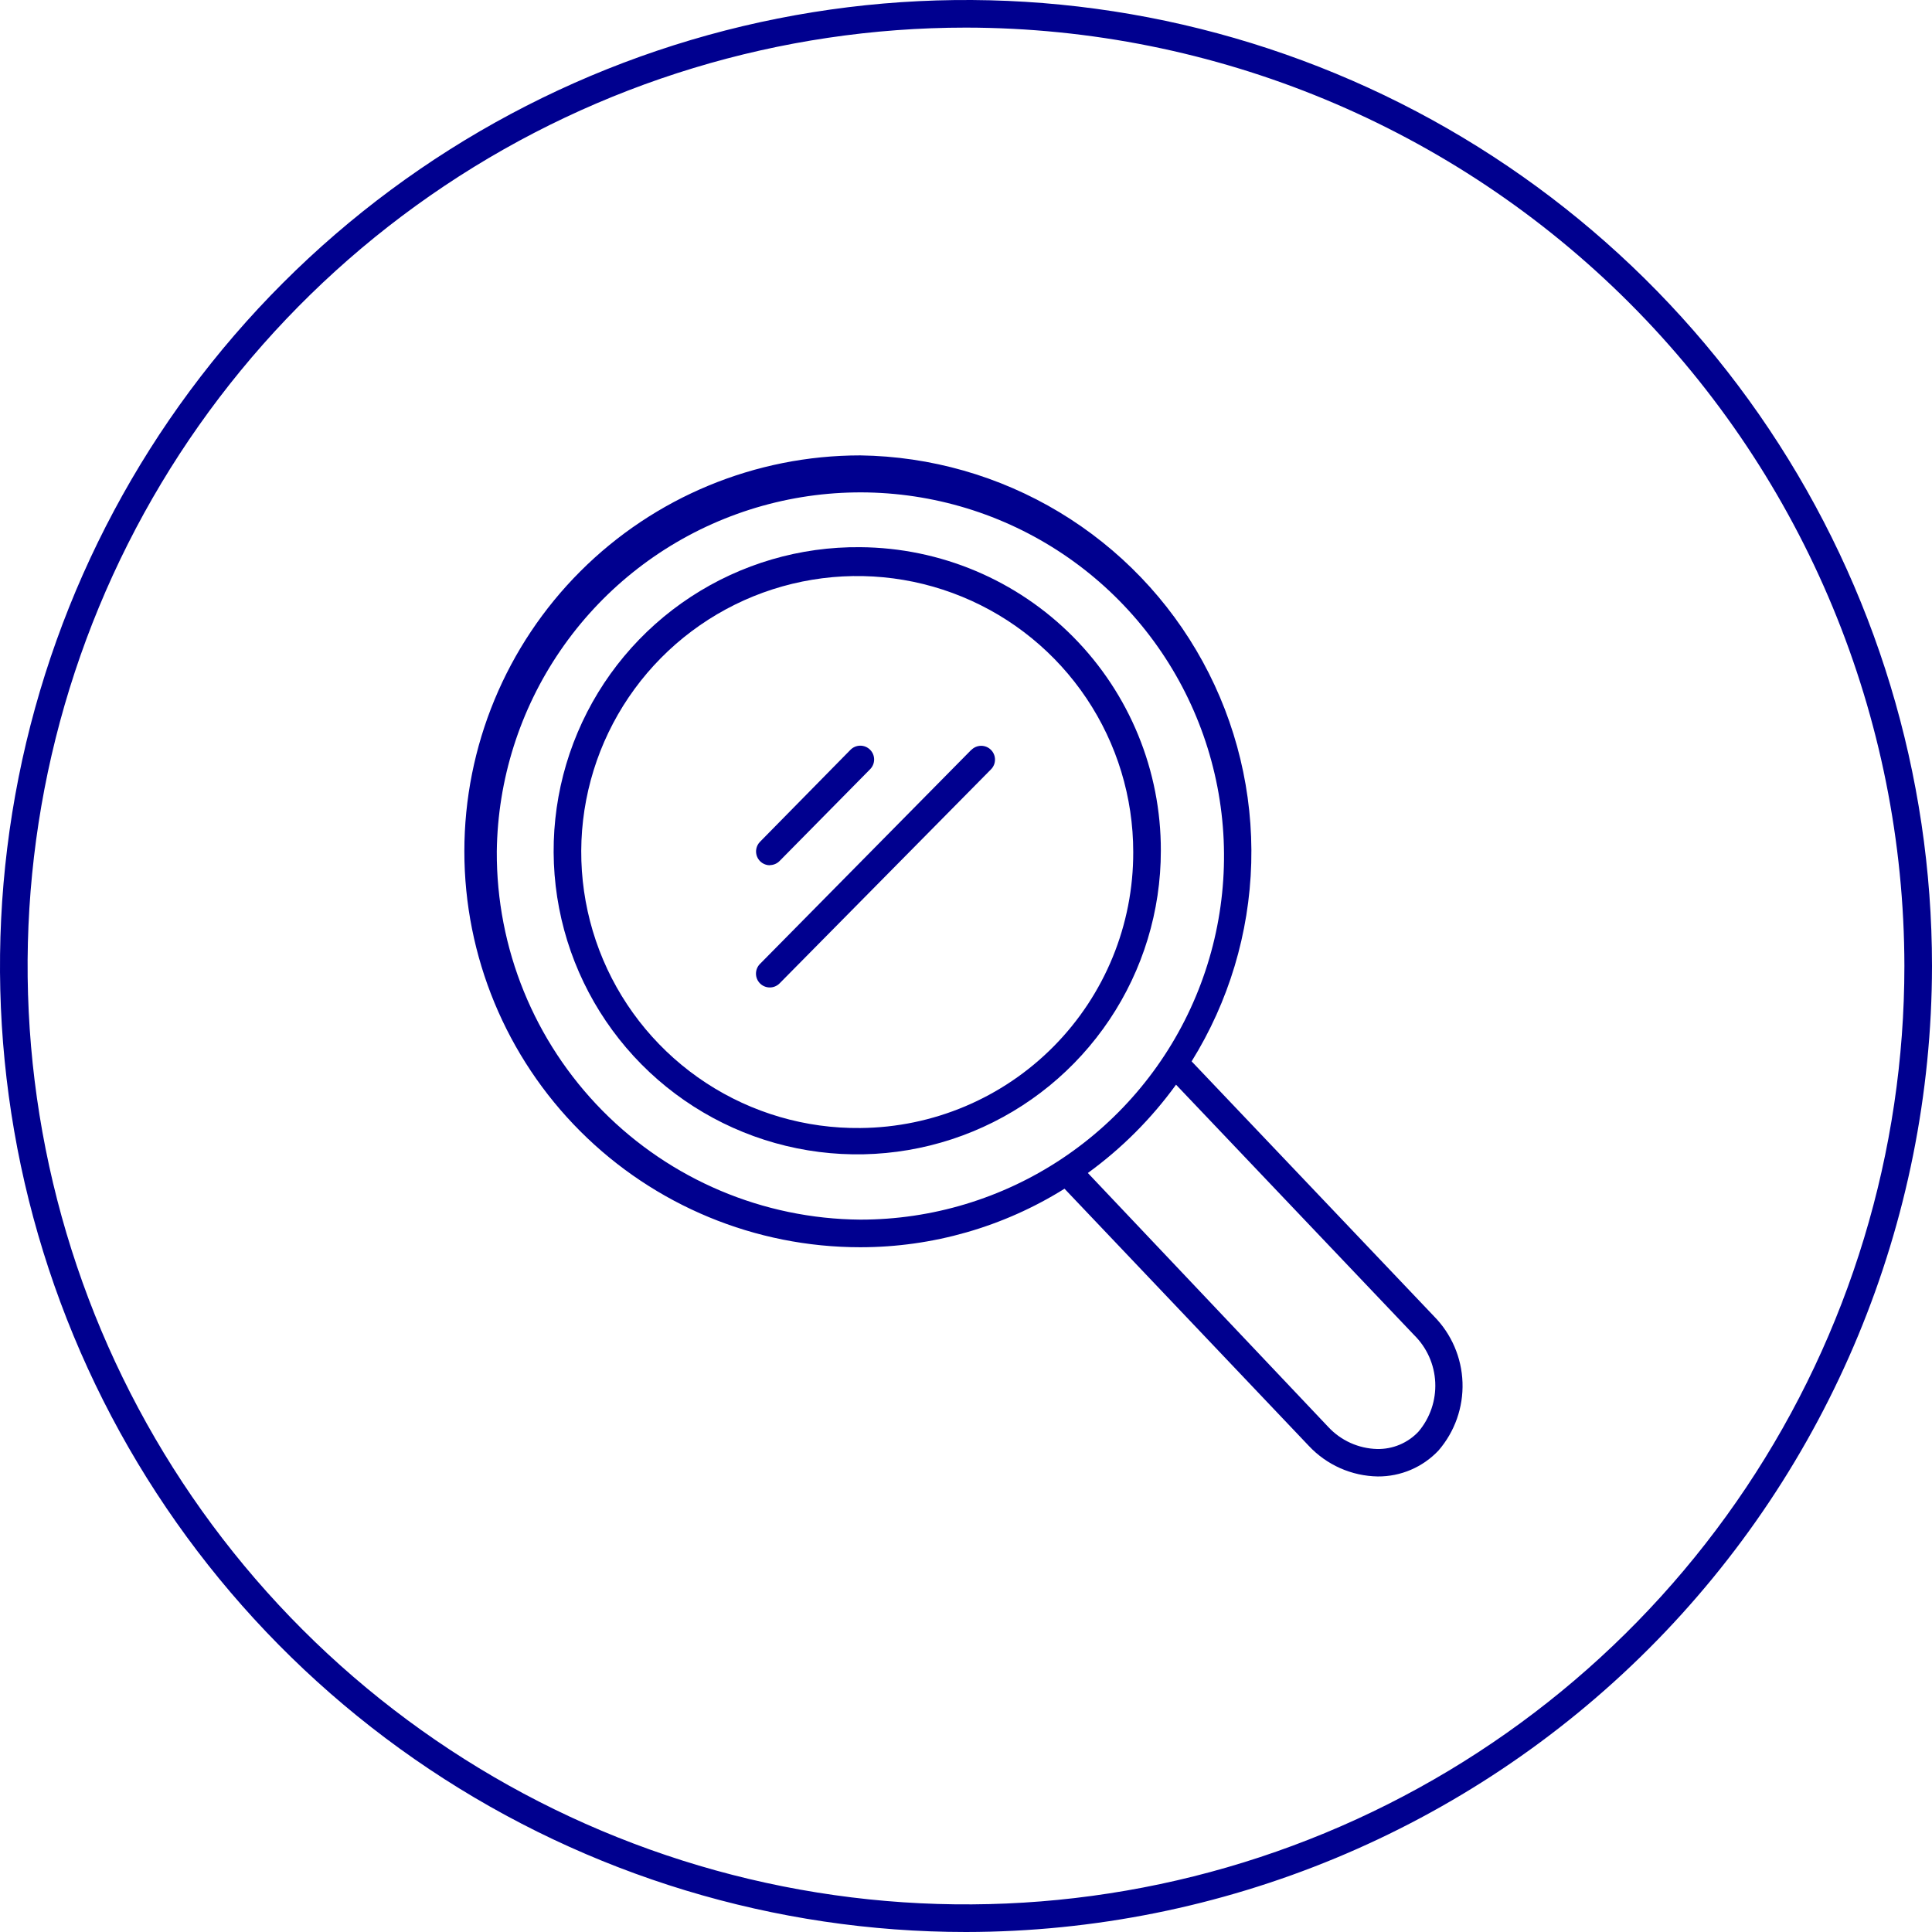 <svg width="100" height="100" viewBox="0 0 100 100" fill="none" xmlns="http://www.w3.org/2000/svg">
<g clip-path="url(#clip0_11020_18382)">
<path d="M44.528 28.322C41.413 28.29 38.36 29.186 35.755 30.893C33.15 32.601 31.111 35.044 29.898 37.913C28.684 40.781 28.351 43.946 28.939 47.004C29.528 50.063 31.012 52.877 33.203 55.091C35.395 57.304 38.194 58.816 41.247 59.436C44.299 60.055 47.467 59.753 50.347 58.568C53.228 57.384 55.691 55.37 57.425 52.782C59.159 50.195 60.085 47.151 60.085 44.036C60.096 39.892 58.466 35.912 55.55 32.967C52.635 30.022 48.672 28.352 44.528 28.322ZM44.528 58.386C41.696 58.417 38.919 57.606 36.549 56.055C34.179 54.504 32.323 52.284 31.218 49.677C30.113 47.069 29.807 44.192 30.34 41.411C30.874 38.629 32.222 36.069 34.213 34.056C36.205 32.042 38.75 30.666 41.525 30.102C44.301 29.538 47.181 29.811 49.8 30.887C52.42 31.964 54.66 33.795 56.237 36.147C57.814 38.5 58.656 41.268 58.656 44.1C58.668 47.865 57.188 51.482 54.54 54.159C51.893 56.836 48.293 58.356 44.528 58.386Z" fill="#00008F"/>
<path d="M74.221 68.128L61.678 54.936C63.598 51.847 64.663 48.305 64.764 44.67C64.865 41.036 64 37.439 62.255 34.249C60.511 31.059 57.95 28.389 54.836 26.513C51.721 24.637 48.164 23.622 44.528 23.571C39.093 23.571 33.88 25.73 30.037 29.573C26.194 33.417 24.035 38.629 24.035 44.064C24.035 49.499 26.194 54.712 30.037 58.555C33.88 62.398 39.093 64.557 44.528 64.557C48.266 64.558 51.929 63.509 55.099 61.528L67.742 74.836C68.201 75.326 68.753 75.719 69.367 75.992C69.98 76.264 70.642 76.41 71.314 76.421C71.902 76.425 72.484 76.308 73.025 76.077C73.566 75.846 74.053 75.506 74.457 75.078C75.299 74.103 75.743 72.846 75.699 71.557C75.655 70.269 75.128 69.045 74.221 68.128ZM25.714 44.064C25.762 40.352 26.906 36.737 29.004 33.674C31.101 30.611 34.057 28.236 37.501 26.849C40.944 25.462 44.721 25.124 48.356 25.878C51.991 26.632 55.322 28.444 57.93 31.086C60.538 33.729 62.306 37.083 63.012 40.728C63.718 44.373 63.33 48.145 61.897 51.57C60.465 54.995 58.051 57.919 54.961 59.976C51.87 62.033 48.24 63.13 44.528 63.128C39.507 63.089 34.707 61.059 31.18 57.486C27.653 53.912 25.687 49.085 25.714 44.064ZM73.421 74.1C73.147 74.392 72.814 74.623 72.445 74.778C72.076 74.933 71.678 75.008 71.278 75C70.802 74.988 70.332 74.88 69.898 74.684C69.464 74.488 69.073 74.207 68.749 73.857L56.307 60.714C58.06 59.441 59.6 57.898 60.871 56.143L73.192 69.1C73.854 69.751 74.246 70.628 74.288 71.555C74.33 72.482 74.021 73.391 73.421 74.1Z" fill="#00008F"/>
<path d="M50.272 38.814L39.336 49.893C39.27 49.959 39.218 50.038 39.182 50.125C39.147 50.212 39.129 50.305 39.129 50.399C39.129 50.493 39.148 50.586 39.184 50.672C39.221 50.759 39.273 50.837 39.34 50.903C39.407 50.97 39.486 51.022 39.572 51.057C39.659 51.093 39.752 51.111 39.846 51.111C39.94 51.111 40.033 51.092 40.119 51.056C40.206 51.019 40.285 50.967 40.351 50.9L51.294 39.821C51.427 39.687 51.502 39.505 51.501 39.315C51.501 39.126 51.425 38.944 51.29 38.811C51.156 38.677 50.974 38.602 50.784 38.603C50.594 38.604 50.413 38.68 50.279 38.814H50.272Z" fill="#00008F"/>
<path d="M39.844 44.779C39.939 44.778 40.032 44.759 40.119 44.722C40.206 44.686 40.285 44.632 40.351 44.565L45.037 39.815C45.171 39.68 45.245 39.498 45.245 39.308C45.244 39.119 45.168 38.937 45.033 38.804C44.899 38.67 44.717 38.596 44.527 38.596C44.338 38.597 44.156 38.673 44.023 38.807L39.337 43.572C39.239 43.672 39.172 43.799 39.146 43.937C39.119 44.075 39.134 44.217 39.188 44.347C39.242 44.476 39.333 44.587 39.45 44.665C39.567 44.743 39.704 44.785 39.844 44.786V44.779Z" fill="#00008F"/>
<path d="M50 100C40.111 100 30.444 97.068 22.221 91.573C13.999 86.079 7.59 78.27 3.806 69.134C0.022 59.998 -0.969 49.945 0.961 40.245C2.89 30.547 7.652 21.637 14.645 14.645C21.637 7.652 30.547 2.89 40.245 0.961C49.945 -0.969 59.998 0.022 69.134 3.806C78.27 7.59 86.079 13.999 91.573 22.221C97.068 30.444 100 40.111 100 50C99.985 63.256 94.712 75.965 85.339 85.339C75.965 94.712 63.256 99.985 50 100ZM50 1.429C40.394 1.429 31.003 4.277 23.015 9.614C15.028 14.951 8.802 22.537 5.126 31.413C1.45 40.288 0.488 50.054 2.362 59.476C4.236 68.898 8.862 77.552 15.655 84.345C22.448 91.138 31.102 95.764 40.524 97.638C49.946 99.512 59.712 98.55 68.588 94.874C77.463 91.198 85.049 84.972 90.386 76.985C95.723 68.997 98.571 59.606 98.571 50C98.556 37.123 93.434 24.777 84.329 15.671C75.223 6.566 62.877 1.444 50 1.429Z" fill="#00008F"/>
</g>
<defs>
<clipPath id="clip0_11020_18382">
<rect width="100" height="100" fill="white"/>
</clipPath>
</defs>
</svg>
